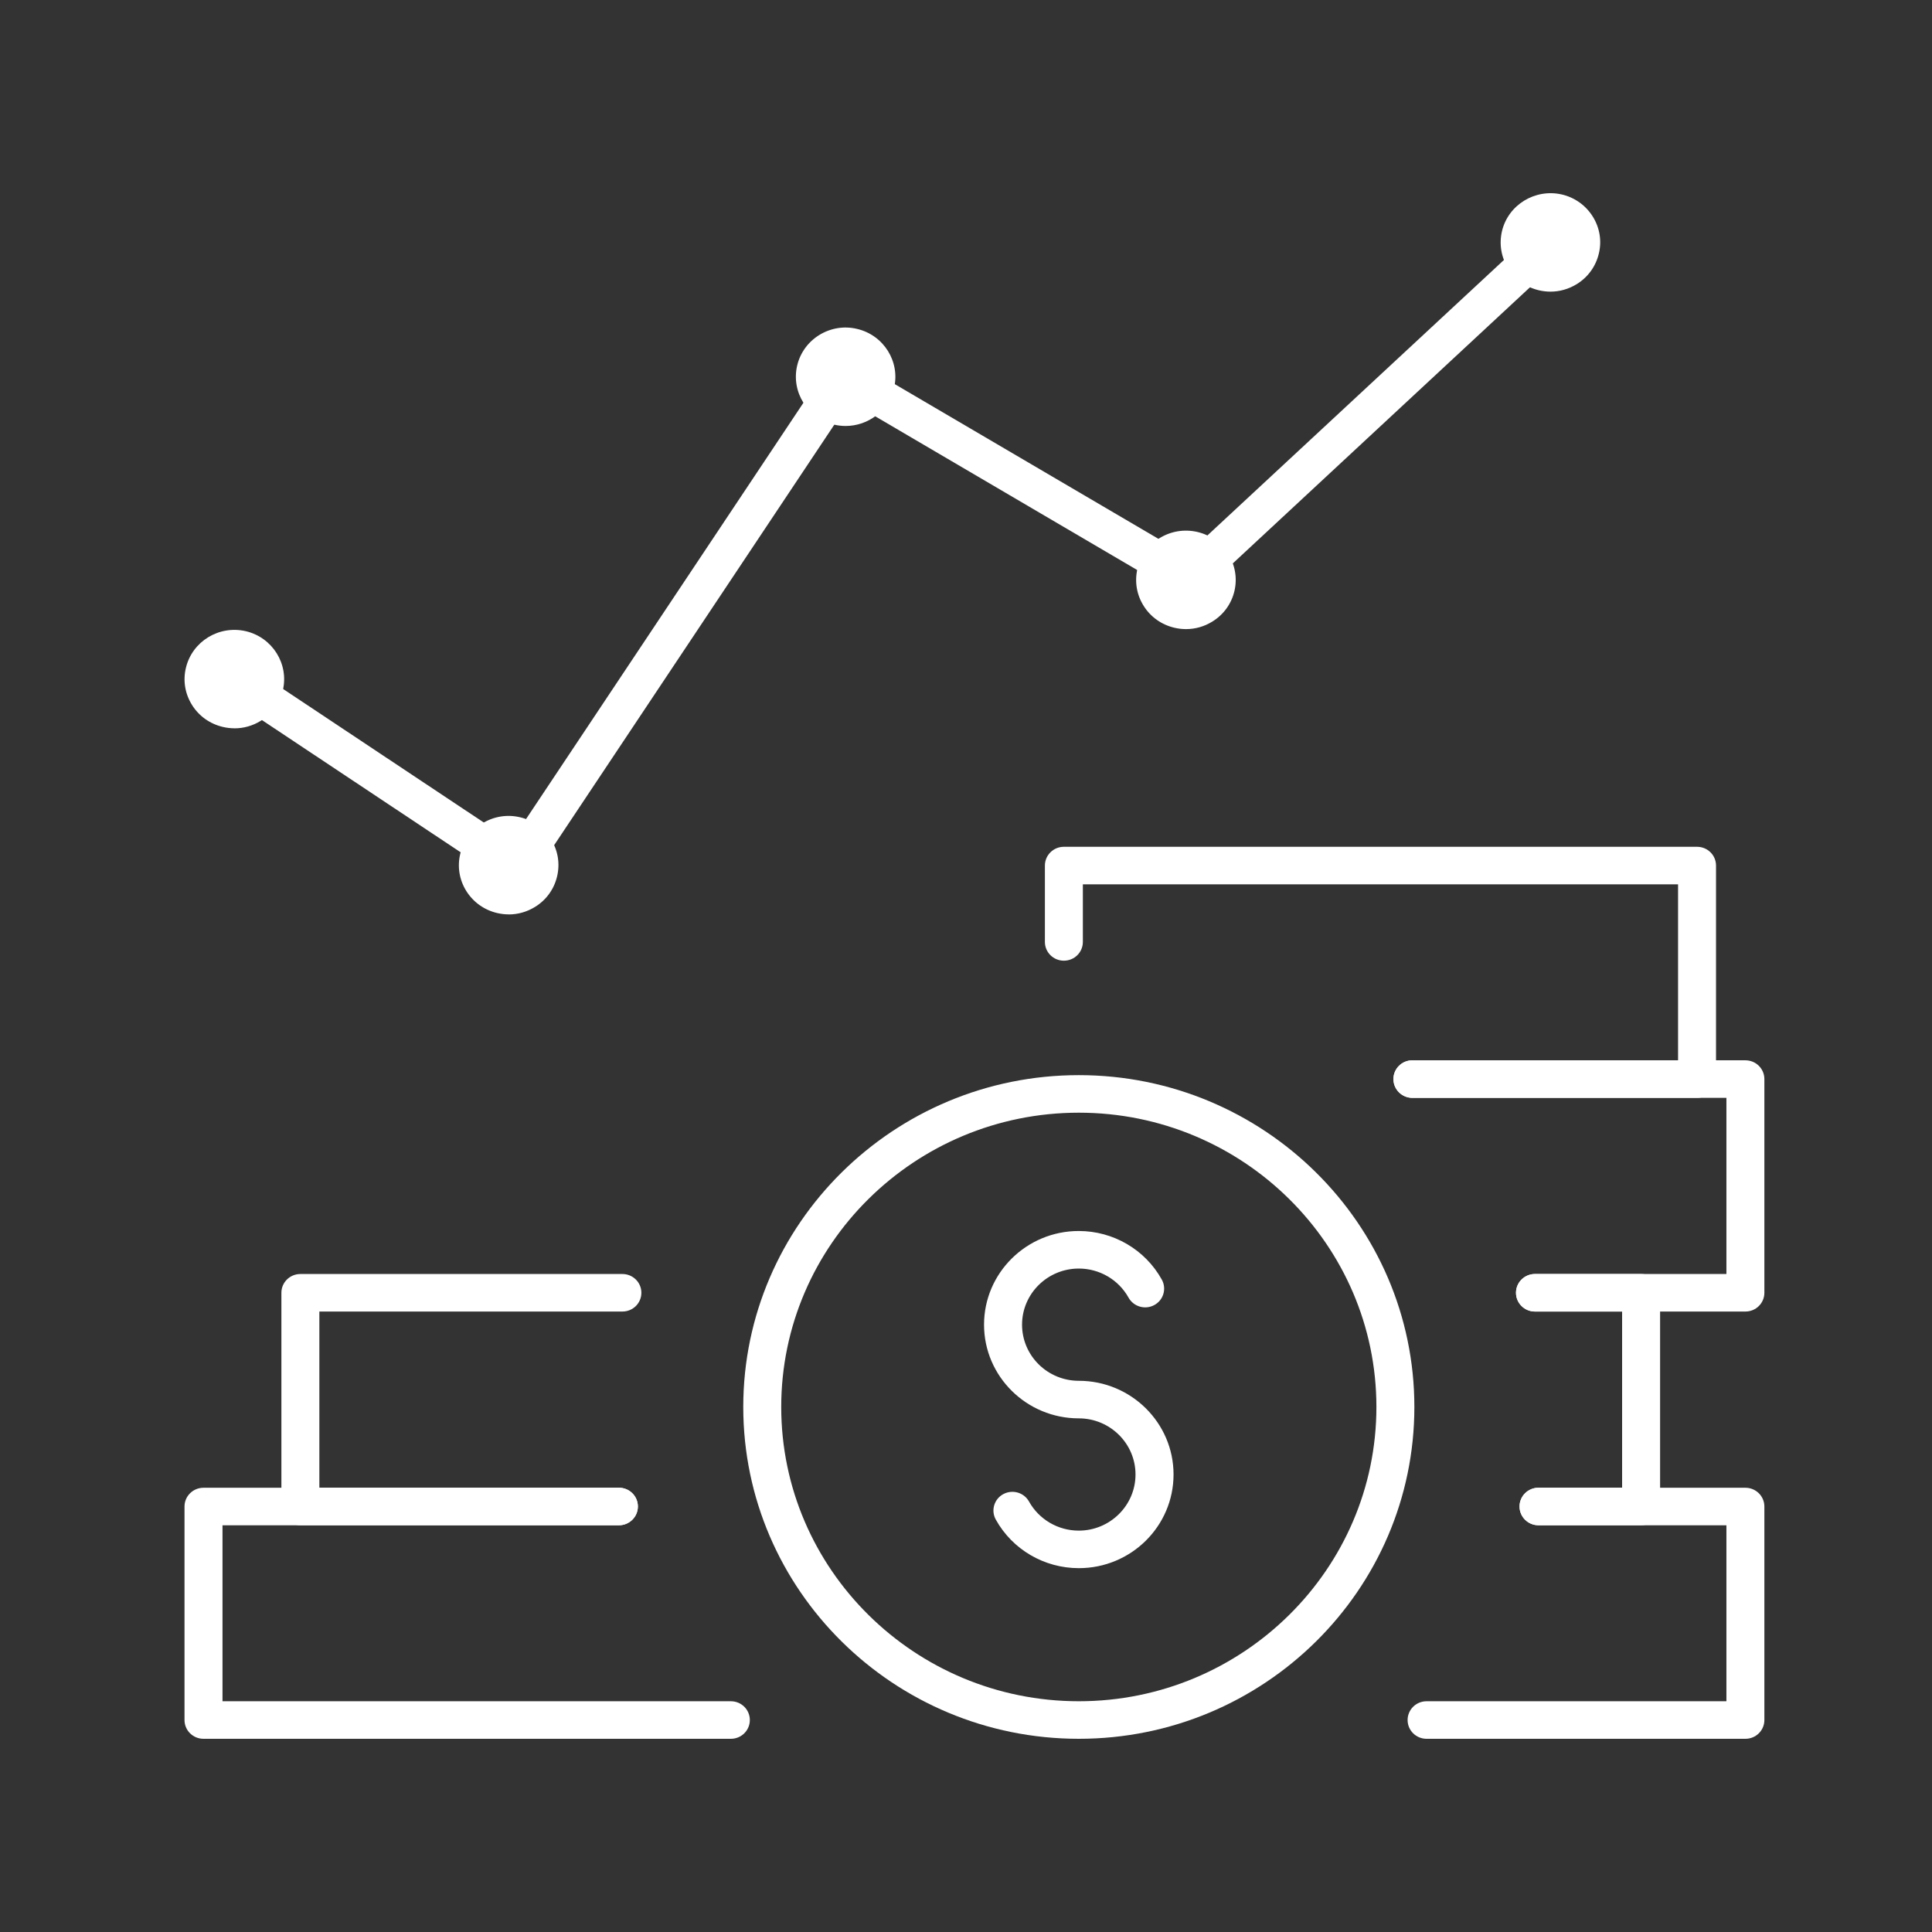 <svg width="80" height="80" viewBox="0 0 80 80" fill="none" xmlns="http://www.w3.org/2000/svg">
<rect x="0" y="0" width="80" height="80" fill="#333333" stroke="none"/>
<path d="M72.273 72H59.072C58.637 72 58.286 71.653 58.286 71.223C58.286 70.792 58.637 70.445 59.072 70.445H71.487V63.159H63.707C63.272 63.159 62.921 62.812 62.921 62.382C62.921 61.952 63.272 61.605 63.707 61.605H72.273C72.708 61.605 73.059 61.952 73.059 62.382V71.223C73.059 71.653 72.708 72 72.273 72Z" fill="white"/>
<path d="M30.263 72H8.427C7.992 72 7.64 71.653 7.64 71.223V62.382C7.64 61.952 7.992 61.605 8.427 61.605H25.625C26.06 61.605 26.412 61.952 26.412 62.382C26.412 62.812 26.06 63.159 25.625 63.159H9.213V70.445H30.263C30.698 70.445 31.049 70.792 31.049 71.223C31.049 71.653 30.698 72 30.263 72Z" fill="white"/>
<path d="M25.628 63.157H12.438C12.003 63.157 11.652 62.809 11.652 62.379V53.531C11.652 53.101 12.003 52.754 12.438 52.754H25.772C26.207 52.754 26.558 53.101 26.558 53.531C26.558 53.961 26.207 54.308 25.772 54.308H13.224V61.602H25.628C26.063 61.602 26.414 61.949 26.414 62.379C26.414 62.809 26.063 63.157 25.628 63.157Z" fill="white"/>
<path d="M67.954 63.157H63.707C63.272 63.157 62.921 62.809 62.921 62.379C62.921 61.949 63.272 61.602 63.707 61.602H67.168V54.308H63.56C63.126 54.308 62.774 53.961 62.774 53.531C62.774 53.101 63.126 52.754 63.56 52.754H67.954C68.389 52.754 68.741 53.101 68.741 53.531V62.379C68.741 62.809 68.389 63.157 67.954 63.157Z" fill="white"/>
<path d="M72.273 54.308H63.56C63.126 54.308 62.774 53.961 62.774 53.531C62.774 53.101 63.126 52.753 63.56 52.753H71.487V45.46H58.485C58.05 45.46 57.699 45.112 57.699 44.682C57.699 44.252 58.05 43.905 58.485 43.905H72.273C72.708 43.905 73.059 44.252 73.059 44.682V53.531C73.059 53.961 72.708 54.308 72.273 54.308Z" fill="white"/>
<path d="M70.271 45.46H58.485C58.05 45.46 57.699 45.112 57.699 44.682C57.699 44.252 58.05 43.905 58.485 43.905H69.485V36.619H44.839V39.003C44.839 39.433 44.488 39.78 44.053 39.78C43.618 39.78 43.267 39.433 43.267 39.003V35.842C43.267 35.411 43.618 35.064 44.053 35.064H70.271C70.706 35.064 71.057 35.411 71.057 35.842V44.682C71.057 45.112 70.706 45.46 70.271 45.46Z" fill="white"/>
<path d="M44.672 72C37.01 72 30.777 65.836 30.777 58.26C30.777 50.683 37.01 44.519 44.672 44.519C52.333 44.519 58.566 50.683 58.566 58.26C58.566 65.836 52.333 72 44.672 72ZM44.672 46.074C37.877 46.074 32.349 51.541 32.349 58.26C32.349 64.978 37.877 70.445 44.672 70.445C51.466 70.445 56.994 64.978 56.994 58.26C56.994 51.541 51.466 46.074 44.672 46.074Z" fill="white"/>
<path d="M44.672 64.934C43.241 64.934 41.923 64.165 41.234 62.923C41.024 62.548 41.163 62.074 41.543 61.869C41.923 61.664 42.4 61.799 42.609 62.175C43.023 62.918 43.812 63.38 44.669 63.38C45.963 63.38 47.019 62.338 47.019 61.055C47.019 59.773 45.966 58.731 44.669 58.731C42.507 58.731 40.747 56.992 40.747 54.852C40.747 52.712 42.505 50.973 44.669 50.973C46.1 50.973 47.417 51.743 48.107 52.984C48.316 53.36 48.178 53.834 47.798 54.039C47.42 54.246 46.941 54.109 46.731 53.733C46.317 52.989 45.528 52.528 44.672 52.528C43.375 52.528 42.321 53.57 42.321 54.852C42.321 56.135 43.375 57.176 44.672 57.176C46.833 57.176 48.594 58.915 48.594 61.055C48.594 63.196 46.836 64.934 44.672 64.934Z" fill="white"/>
<path d="M9.708 30.157C9.551 30.157 9.391 30.139 9.234 30.102C8.699 29.978 8.243 29.657 7.952 29.193C7.661 28.729 7.57 28.182 7.698 27.654C7.958 26.56 9.066 25.881 10.174 26.135C11.28 26.392 11.969 27.491 11.712 28.584C11.586 29.115 11.262 29.563 10.793 29.851C10.463 30.053 10.09 30.159 9.71 30.159L9.708 30.157ZM9.703 27.636C9.48 27.636 9.278 27.786 9.228 28.009C9.197 28.136 9.22 28.263 9.289 28.374C9.357 28.483 9.464 28.561 9.593 28.589C9.718 28.618 9.849 28.597 9.962 28.529C10.072 28.462 10.151 28.356 10.179 28.229C10.24 27.97 10.077 27.711 9.815 27.649C9.779 27.641 9.742 27.636 9.705 27.636H9.703Z" fill="white"/>
<path d="M49.11 26.05C48.953 26.05 48.793 26.032 48.636 25.995C48.101 25.871 47.645 25.55 47.355 25.086C47.064 24.622 46.975 24.078 47.1 23.547C47.226 23.018 47.551 22.567 48.02 22.28C48.489 21.992 49.042 21.904 49.577 22.026C50.682 22.282 51.371 23.381 51.115 24.474C50.989 25.006 50.664 25.454 50.195 25.741C49.865 25.944 49.493 26.05 49.113 26.05H49.11ZM49.105 23.529C49.016 23.529 48.927 23.555 48.848 23.601C48.738 23.669 48.66 23.775 48.631 23.902C48.599 24.029 48.623 24.158 48.691 24.267C48.759 24.376 48.867 24.454 48.995 24.482C49.126 24.513 49.254 24.49 49.364 24.423C49.474 24.355 49.553 24.249 49.582 24.122C49.642 23.863 49.48 23.601 49.218 23.542C49.181 23.534 49.142 23.529 49.105 23.529Z" fill="white"/>
<path d="M35.016 17.639C34.862 17.639 34.704 17.621 34.547 17.585C33.441 17.328 32.752 16.23 33.009 15.136C33.135 14.605 33.462 14.157 33.929 13.869C34.398 13.582 34.951 13.491 35.485 13.618C36.591 13.874 37.28 14.973 37.021 16.067C36.798 17.005 35.949 17.639 35.014 17.639H35.016ZM35.016 15.118C34.927 15.118 34.838 15.144 34.759 15.191C34.649 15.258 34.571 15.364 34.542 15.491C34.482 15.75 34.644 16.009 34.906 16.072C35.168 16.129 35.433 15.971 35.493 15.711C35.553 15.452 35.391 15.191 35.129 15.131C35.092 15.123 35.053 15.118 35.016 15.118Z" fill="white"/>
<path d="M64.205 12.076C64.048 12.076 63.888 12.058 63.731 12.022C63.196 11.897 62.74 11.576 62.45 11.112C62.159 10.649 62.07 10.104 62.193 9.573C62.452 8.48 63.563 7.801 64.669 8.052C65.206 8.177 65.659 8.501 65.95 8.962C66.241 9.426 66.333 9.972 66.204 10.501C66.079 11.029 65.754 11.48 65.285 11.768C64.954 11.97 64.582 12.076 64.203 12.076H64.205ZM64.2 9.555C63.977 9.555 63.778 9.705 63.723 9.928C63.694 10.053 63.715 10.182 63.783 10.293C63.851 10.402 63.959 10.48 64.087 10.509C64.216 10.537 64.347 10.516 64.457 10.449C64.567 10.382 64.645 10.275 64.674 10.149C64.703 10.021 64.682 9.895 64.614 9.783C64.546 9.674 64.438 9.597 64.31 9.568C64.273 9.56 64.237 9.555 64.2 9.555Z" fill="white"/>
<path d="M21.066 37.863C20.909 37.863 20.749 37.844 20.592 37.808C20.055 37.684 19.602 37.36 19.311 36.899C19.02 36.435 18.931 35.891 19.057 35.36C19.183 34.831 19.507 34.38 19.976 34.093C20.445 33.805 20.998 33.714 21.533 33.841C22.067 33.966 22.523 34.287 22.814 34.751C23.105 35.215 23.194 35.759 23.068 36.29C22.942 36.821 22.617 37.272 22.148 37.557C21.818 37.759 21.444 37.865 21.066 37.865V37.863ZM21.061 35.342C20.972 35.342 20.883 35.367 20.804 35.414C20.694 35.481 20.616 35.588 20.587 35.715C20.555 35.842 20.579 35.971 20.647 36.08C20.715 36.189 20.825 36.267 20.951 36.295C21.079 36.324 21.208 36.303 21.32 36.235C21.43 36.168 21.509 36.062 21.538 35.935C21.567 35.81 21.546 35.681 21.478 35.569C21.41 35.461 21.302 35.383 21.174 35.354C21.137 35.347 21.098 35.342 21.061 35.342Z" fill="white"/>
<path d="M21.396 36.678C21.242 36.678 21.087 36.632 20.959 36.546L9.265 28.765C8.903 28.527 8.809 28.042 9.053 27.687C9.294 27.33 9.784 27.237 10.143 27.478L21.179 34.821L34.288 15.147C34.518 14.799 34.985 14.693 35.346 14.906L49.118 22.987L63.663 9.475C63.98 9.182 64.478 9.195 64.774 9.508C65.07 9.822 65.057 10.314 64.74 10.607L49.765 24.521C49.508 24.759 49.126 24.798 48.825 24.622L35.189 16.621L22.057 36.331C21.942 36.505 21.761 36.624 21.554 36.666C21.501 36.676 21.451 36.681 21.399 36.681L21.396 36.678Z" fill="white"/>
</svg>
